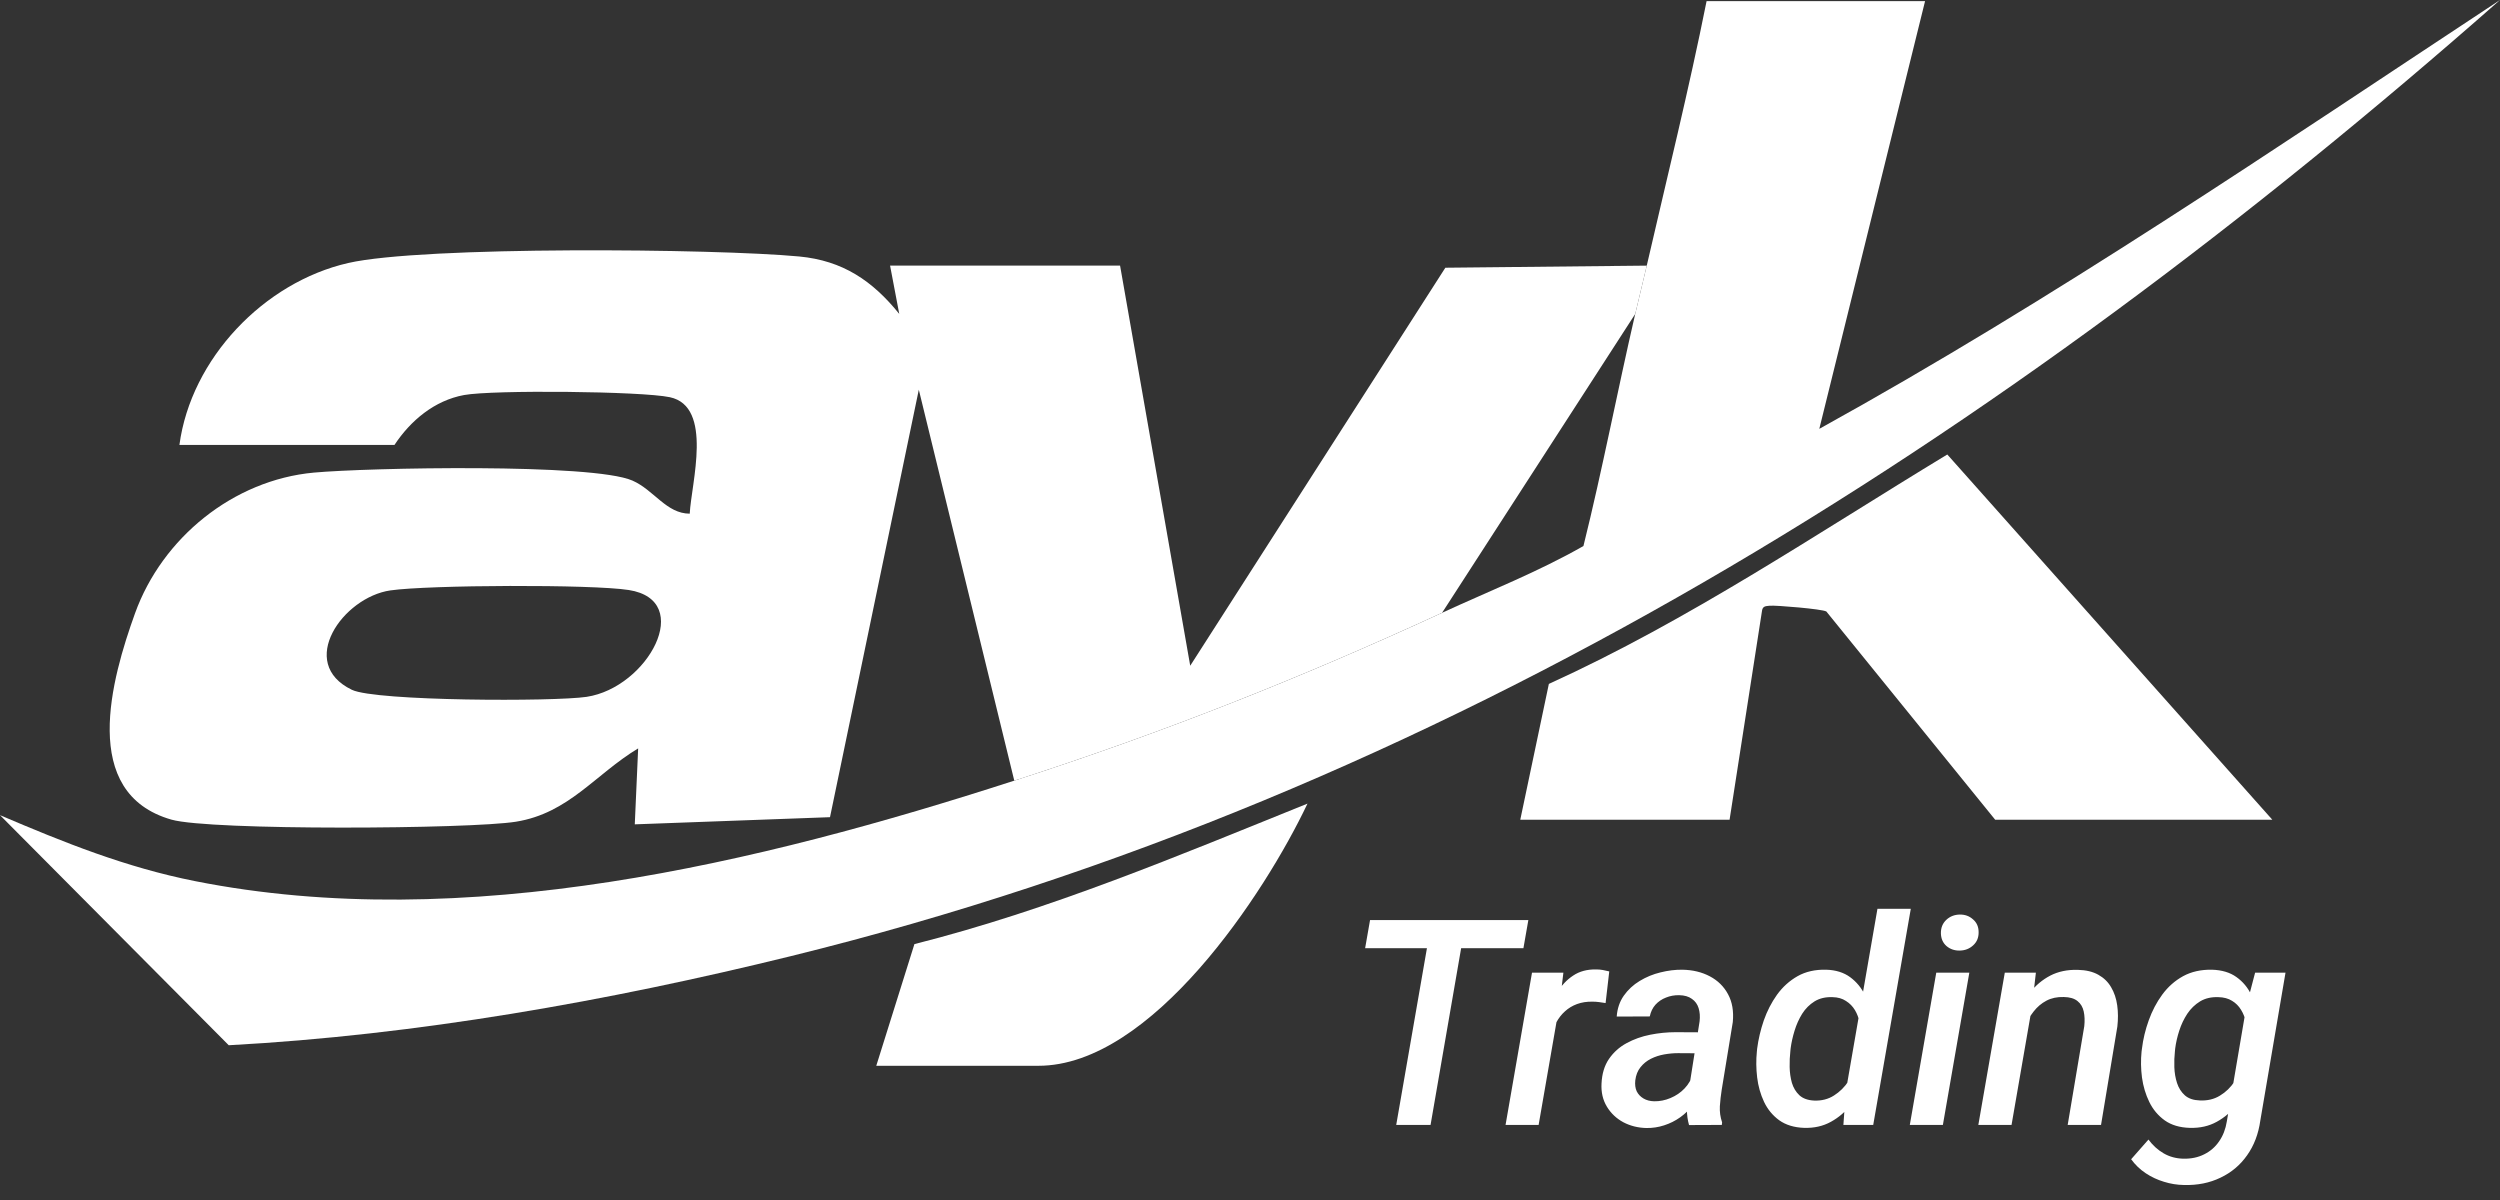 <svg width="252" height="121" viewBox="0 0 252 121" fill="none" xmlns="http://www.w3.org/2000/svg">
<rect x="0" y="0" width="252" height="121" fill="#333333" stroke="none"/>
<path d="M102.239 78.689L92.616 39.283L83.664 82.372L63.986 83.094L64.326 75.438C59.991 78.056 57.345 81.967 52.011 82.828C47.375 83.576 21.186 83.734 17.283 82.619C7.945 79.95 11.243 68.399 13.611 61.819C16.346 54.228 23.504 48.381 31.65 47.637C37.069 47.143 59.744 46.68 63.751 48.443C65.934 49.403 67.165 51.772 69.525 51.779C69.675 48.736 71.928 40.98 67.523 40.039C64.665 39.429 49.646 39.291 46.781 39.819C43.799 40.367 41.385 42.391 39.761 44.852H18.085C19.25 36.147 26.609 28.456 35.094 26.512C42.615 24.788 72.097 25.055 80.556 25.853C84.96 26.27 87.949 28.306 90.645 31.642L89.72 26.775H112.904L119.974 67.107L145.691 26.987L165.994 26.775C165.62 28.402 165.211 30.026 164.833 31.642L145.36 61.773C130.973 68.399 117.324 73.814 102.239 78.693V78.689ZM39.356 59.512C34.558 60.203 29.891 66.844 35.472 69.533C37.867 70.686 55.867 70.736 59.13 70.242C65.302 69.309 70.076 60.527 63.385 59.474C59.632 58.884 43.205 58.961 39.356 59.512Z" fill="white"/>
<path d="M165.994 26.771C168.035 17.896 170.237 9.048 172.023 0.116H194.046L183.385 43.228C207.078 30.142 229.441 14.876 252 0C201.74 44.266 145.499 80.182 79.711 96.381C61.302 100.913 41.952 104.345 23.057 105.36L0 82.168C6.48 84.933 12.689 87.433 19.659 88.817C46.788 94.205 76.487 87.016 102.239 78.689C117.324 73.81 130.974 68.395 145.36 61.769C150.131 59.57 155.033 57.65 159.611 55.038C161.536 47.282 163.032 39.418 164.833 31.634C165.208 30.018 165.62 28.395 165.994 26.767V26.771Z" fill="white"/>
<path d="M229.051 82.631H201.116L184.095 61.638C183.678 61.387 178.985 60.998 178.394 61.056C177.928 61.102 177.65 61.094 177.596 61.665L174.341 82.631H153.243L156.125 68.939C170.237 62.521 183.081 53.816 196.287 45.813L229.051 82.631Z" fill="white"/>
<path d="M88.328 107.431L92.173 95.166C105.815 91.722 118.794 86.249 131.795 81.003C127.487 90.094 116.078 107.431 104.673 107.431H88.328Z" fill="white"/>
<path d="M147.774 92.741L144.2 113.392H140.739L144.328 92.741H147.774ZM154.058 92.741L153.561 95.577H137.605L138.101 92.741H154.058ZM157.221 101.137L155.093 113.392H151.76L154.426 98.045H157.589L157.221 101.137ZM162.213 97.918L161.844 101.109C161.627 101.071 161.405 101.038 161.178 101.01C160.96 100.981 160.743 100.967 160.525 100.967C159.949 100.957 159.428 101.038 158.965 101.208C158.502 101.378 158.095 101.624 157.745 101.946C157.396 102.258 157.102 102.636 156.866 103.08C156.63 103.515 156.445 104.002 156.313 104.541L155.519 104.598C155.613 103.851 155.774 103.076 156.001 102.272C156.237 101.468 156.563 100.721 156.979 100.031C157.396 99.331 157.925 98.769 158.568 98.343C159.211 97.908 159.991 97.7 160.908 97.719C161.126 97.719 161.343 97.738 161.561 97.776C161.778 97.814 161.996 97.861 162.213 97.918ZM170.156 110.314L171.319 102.953C171.376 102.461 171.343 102.017 171.22 101.619C171.097 101.222 170.87 100.91 170.539 100.683C170.217 100.447 169.792 100.324 169.262 100.315C168.79 100.305 168.345 100.385 167.929 100.556C167.513 100.716 167.158 100.957 166.865 101.279C166.582 101.6 166.393 101.993 166.298 102.456L162.965 102.47C163.022 101.667 163.258 100.967 163.674 100.371C164.1 99.766 164.634 99.27 165.277 98.882C165.929 98.485 166.629 98.197 167.376 98.017C168.132 97.828 168.87 97.738 169.589 97.747C170.629 97.766 171.551 97.988 172.354 98.414C173.158 98.839 173.768 99.44 174.184 100.215C174.609 100.991 174.77 101.927 174.666 103.024L173.546 109.86C173.461 110.399 173.399 110.952 173.361 111.519C173.333 112.077 173.409 112.616 173.588 113.136L173.56 113.392L170.255 113.406C170.113 112.905 170.042 112.394 170.042 111.874C170.042 111.344 170.08 110.824 170.156 110.314ZM171.702 104.059L171.361 106.172L169.149 106.158C168.695 106.158 168.227 106.201 167.745 106.286C167.272 106.371 166.827 106.517 166.411 106.725C165.995 106.933 165.646 107.217 165.362 107.576C165.078 107.926 164.903 108.366 164.837 108.895C164.79 109.321 164.837 109.69 164.979 110.002C165.13 110.304 165.357 110.545 165.66 110.725C165.962 110.905 166.322 110.999 166.738 111.009C167.296 111.018 167.844 110.91 168.383 110.683C168.931 110.456 169.404 110.134 169.801 109.718C170.208 109.293 170.487 108.806 170.638 108.257L171.532 109.789C171.324 110.366 171.03 110.895 170.652 111.378C170.284 111.86 169.853 112.276 169.362 112.626C168.87 112.976 168.331 113.245 167.745 113.434C167.168 113.623 166.572 113.713 165.958 113.704C165.107 113.685 164.331 113.491 163.631 113.122C162.932 112.744 162.379 112.219 161.972 111.548C161.565 110.876 161.386 110.101 161.433 109.222C161.48 108.229 161.731 107.401 162.185 106.74C162.648 106.068 163.239 105.539 163.958 105.151C164.686 104.754 165.48 104.47 166.341 104.3C167.201 104.13 168.052 104.045 168.894 104.045L171.702 104.059ZM186.055 110.016L189.247 91.606H192.608L188.821 113.392H185.814L186.055 110.016ZM177.092 106.002L177.12 105.704C177.243 104.759 177.465 103.813 177.787 102.868C178.117 101.922 178.562 101.057 179.12 100.272C179.687 99.487 180.377 98.863 181.191 98.4C182.013 97.936 182.978 97.719 184.084 97.747C185.048 97.776 185.852 98.026 186.495 98.499C187.138 98.972 187.639 99.582 187.999 100.329C188.367 101.076 188.618 101.884 188.75 102.754C188.883 103.615 188.925 104.456 188.878 105.279L188.764 106.243C188.613 107.113 188.358 107.992 187.999 108.881C187.639 109.77 187.171 110.583 186.594 111.321C186.027 112.058 185.346 112.645 184.552 113.08C183.767 113.515 182.869 113.718 181.857 113.689C180.845 113.652 180.009 113.396 179.347 112.924C178.685 112.441 178.174 111.822 177.815 111.066C177.456 110.3 177.224 109.477 177.12 108.598C177.016 107.709 177.006 106.844 177.092 106.002ZM180.496 105.676L180.467 105.974C180.41 106.465 180.387 106.99 180.396 107.548C180.406 108.106 180.481 108.64 180.623 109.151C180.774 109.652 181.025 110.068 181.375 110.399C181.734 110.73 182.235 110.91 182.878 110.938C183.625 110.966 184.287 110.796 184.864 110.427C185.45 110.059 185.937 109.576 186.325 108.981C186.713 108.385 186.987 107.751 187.148 107.08L187.545 104.484C187.573 104.012 187.54 103.544 187.445 103.08C187.36 102.617 187.204 102.196 186.977 101.818C186.75 101.44 186.448 101.132 186.07 100.896C185.701 100.65 185.252 100.523 184.722 100.513C184.022 100.485 183.417 100.627 182.907 100.939C182.406 101.251 181.99 101.667 181.659 102.187C181.337 102.707 181.082 103.274 180.893 103.889C180.704 104.503 180.571 105.099 180.496 105.676ZM198.508 98.045L195.842 113.392H192.509L195.175 98.045H198.508ZM195.643 94.074C195.634 93.525 195.814 93.076 196.182 92.726C196.551 92.376 197.005 92.197 197.544 92.187C198.064 92.178 198.508 92.339 198.877 92.67C199.255 92.991 199.445 93.421 199.445 93.96C199.454 94.509 199.27 94.953 198.891 95.294C198.523 95.634 198.073 95.809 197.544 95.818C197.024 95.828 196.58 95.677 196.211 95.365C195.842 95.043 195.653 94.613 195.643 94.074ZM204.82 101.52L202.763 113.392H199.416L202.083 98.045H205.217L204.82 101.52ZM203.643 105.151L202.622 105.165C202.735 104.248 202.957 103.345 203.288 102.456C203.629 101.558 204.078 100.754 204.636 100.045C205.194 99.326 205.87 98.759 206.664 98.343C207.468 97.927 208.394 97.733 209.444 97.761C210.276 97.78 210.966 97.946 211.515 98.258C212.073 98.57 212.503 98.991 212.805 99.52C213.117 100.05 213.321 100.655 213.415 101.336C213.51 102.017 213.514 102.73 213.429 103.477L211.784 113.392H208.423L210.096 103.435C210.153 102.886 210.134 102.395 210.04 101.96C209.945 101.515 209.737 101.166 209.415 100.91C209.094 100.645 208.631 100.508 208.026 100.499C207.364 100.48 206.782 100.603 206.281 100.868C205.78 101.132 205.35 101.496 204.99 101.96C204.631 102.414 204.338 102.92 204.111 103.477C203.893 104.035 203.737 104.593 203.643 105.151ZM227.315 98.045H230.379L227.84 112.952C227.651 114.304 227.206 115.472 226.506 116.455C225.816 117.439 224.923 118.19 223.826 118.71C222.729 119.24 221.5 119.486 220.138 119.448C219.457 119.438 218.786 119.33 218.124 119.122C217.462 118.923 216.848 118.635 216.28 118.257C215.713 117.878 215.226 117.41 214.819 116.852L216.564 114.867C216.999 115.453 217.509 115.916 218.096 116.257C218.682 116.597 219.339 116.777 220.067 116.796C220.861 116.815 221.566 116.668 222.181 116.356C222.795 116.053 223.296 115.618 223.684 115.051C224.081 114.484 224.341 113.812 224.464 113.037L226.45 101.35L227.315 98.045ZM215.869 106.002L215.911 105.69C216.025 104.744 216.252 103.799 216.592 102.853C216.933 101.898 217.387 101.033 217.954 100.258C218.531 99.473 219.23 98.854 220.053 98.4C220.885 97.946 221.854 97.728 222.961 97.747C223.963 97.776 224.786 98.022 225.429 98.485C226.081 98.948 226.582 99.549 226.932 100.286C227.291 101.024 227.532 101.827 227.655 102.697C227.778 103.567 227.816 104.428 227.769 105.279L227.655 106.243C227.504 107.123 227.249 108.007 226.889 108.895C226.53 109.784 226.062 110.597 225.485 111.335C224.918 112.063 224.237 112.645 223.443 113.08C222.658 113.515 221.755 113.718 220.734 113.689C219.722 113.661 218.881 113.411 218.209 112.938C217.538 112.455 217.018 111.836 216.649 111.08C216.28 110.323 216.034 109.501 215.911 108.612C215.798 107.723 215.784 106.853 215.869 106.002ZM219.259 105.69L219.23 105.988C219.174 106.489 219.155 107.019 219.174 107.576C219.193 108.134 219.282 108.664 219.443 109.165C219.604 109.666 219.869 110.082 220.237 110.413C220.606 110.735 221.107 110.905 221.741 110.924C222.507 110.962 223.183 110.801 223.769 110.441C224.365 110.082 224.856 109.605 225.244 109.009C225.641 108.413 225.92 107.77 226.081 107.08L226.478 104.484C226.516 104.002 226.488 103.529 226.393 103.066C226.298 102.593 226.133 102.168 225.897 101.79C225.67 101.411 225.367 101.109 224.989 100.882C224.611 100.645 224.152 100.523 223.613 100.513C222.904 100.485 222.289 100.627 221.769 100.939C221.259 101.251 220.828 101.667 220.479 102.187C220.138 102.707 219.869 103.274 219.67 103.889C219.472 104.503 219.334 105.104 219.259 105.69Z" fill="white"/>
</svg>
